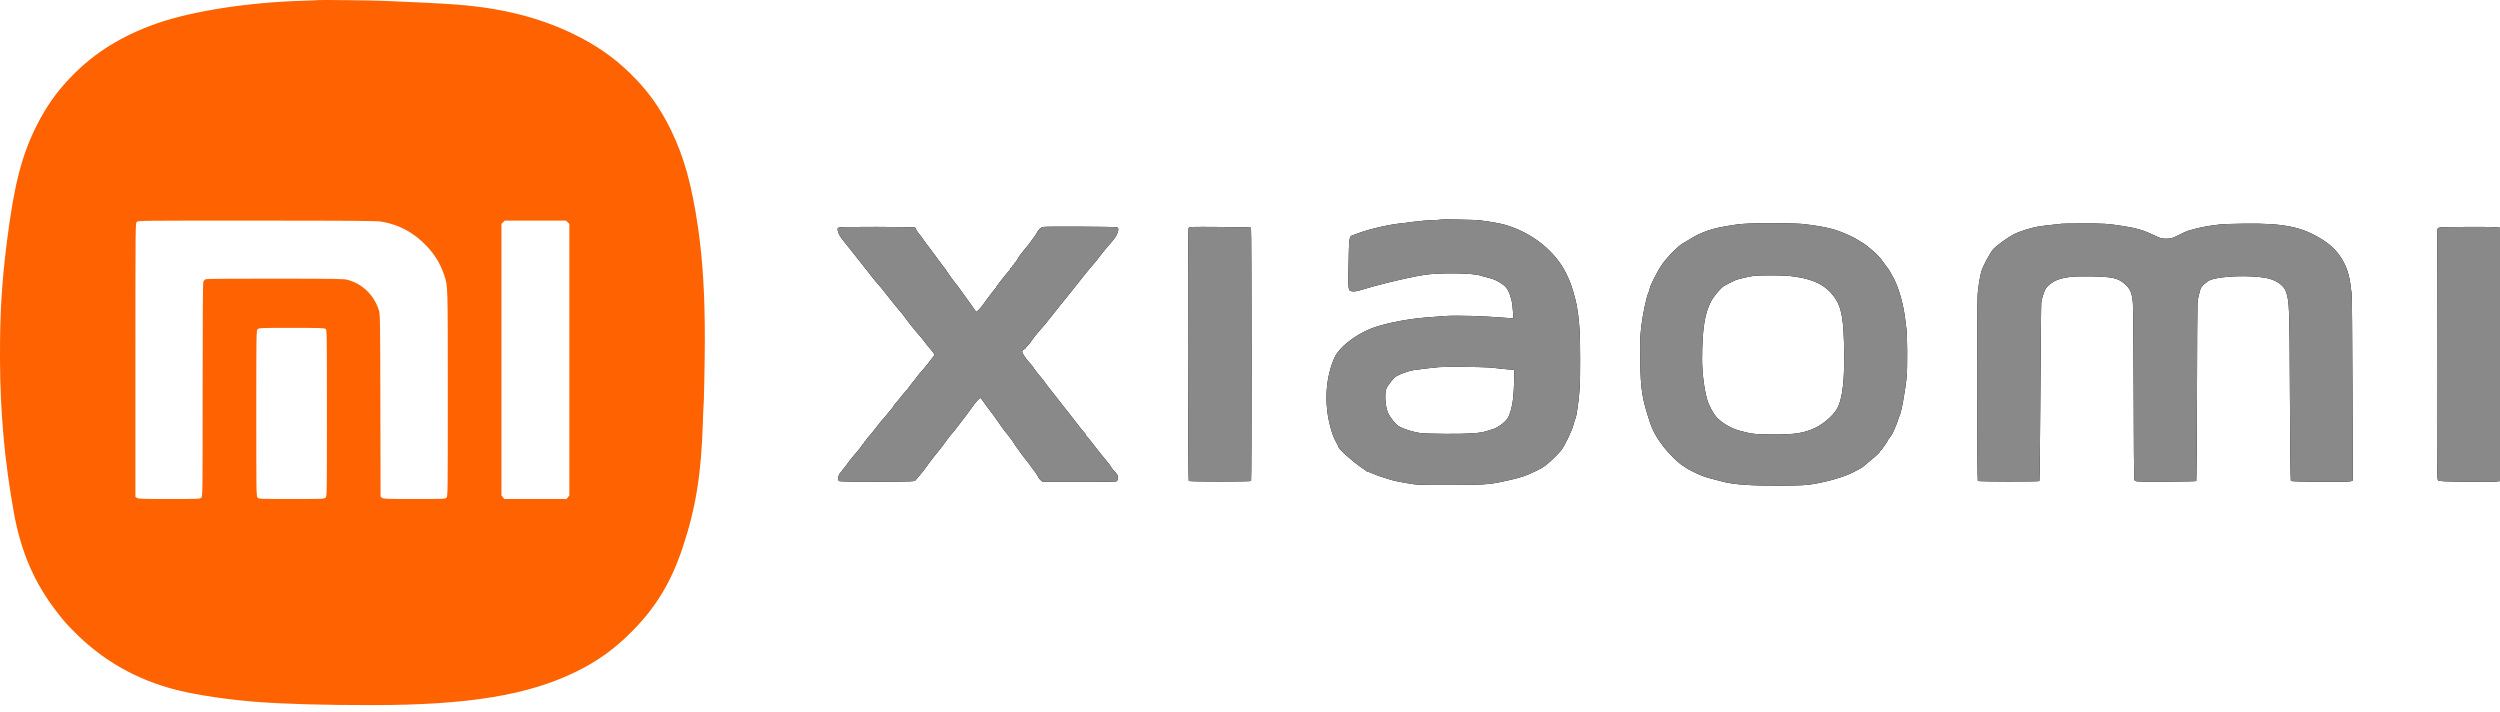 <svg width="193" height="55" viewBox="0 0 193 55" fill="none" xmlns="http://www.w3.org/2000/svg">
<path fill-rule="evenodd" clip-rule="evenodd" d="M111.29 16.948C111.276 16.961 110.926 16.986 110.512 17.003C110.098 17.02 109.743 17.044 109.722 17.056C109.702 17.068 109.473 17.094 109.214 17.113C108.956 17.133 108.728 17.159 108.708 17.171C108.688 17.184 108.509 17.208 108.31 17.226C107.293 17.317 105.738 17.669 104.841 18.012C104.639 18.089 104.43 18.165 104.379 18.181C104.163 18.247 104.143 18.405 104.108 20.381C104.069 22.5 104.061 22.449 104.429 22.494C104.55 22.509 104.778 22.475 104.999 22.408C105.815 22.162 106.143 22.071 107.002 21.855C108.095 21.579 109.304 21.32 109.975 21.218C111.127 21.042 113.747 21.076 114.283 21.273C114.389 21.311 114.651 21.383 114.866 21.432C115.315 21.533 115.671 21.701 116.061 21.996C116.347 22.211 116.522 22.53 116.665 23.092C116.757 23.459 116.764 23.505 116.801 24.062L116.836 24.584L116.367 24.545C114.507 24.392 112.393 24.331 111.475 24.402L110.001 24.518C108.514 24.635 106.671 25.019 105.751 25.404C104.541 25.911 103.377 26.841 103.043 27.568C102.359 29.061 102.215 30.971 102.652 32.753C102.82 33.434 102.962 33.819 103.194 34.217C103.275 34.356 103.341 34.492 103.341 34.52C103.341 34.672 104.575 35.762 105.184 36.148C105.343 36.249 105.481 36.35 105.491 36.372C105.5 36.394 105.54 36.413 105.578 36.413C105.616 36.413 105.81 36.485 106.008 36.574C106.206 36.663 106.558 36.791 106.789 36.859C107.021 36.927 107.317 37.018 107.447 37.062C107.578 37.105 108.075 37.208 108.553 37.29C109.419 37.438 109.428 37.438 111.844 37.439C114.283 37.439 114.928 37.404 115.792 37.224C116.996 36.973 117.547 36.823 118.003 36.622C118.96 36.2 119.203 36.055 119.683 35.624C119.989 35.349 120.409 34.917 120.545 34.736C120.797 34.4 121.343 33.268 121.451 32.859C121.511 32.627 121.582 32.398 121.609 32.35C121.717 32.154 121.903 30.828 121.958 29.858C122 29.13 121.996 26.371 121.951 25.593C121.899 24.655 121.777 23.725 121.634 23.172C121.373 22.158 121.226 21.744 120.887 21.068C120.033 19.364 118.263 17.961 116.213 17.363C115.874 17.264 115.189 17.135 114.608 17.061C114.477 17.044 114.311 17.019 114.239 17.006C114.061 16.972 111.322 16.919 111.29 16.948ZM135.061 17.255C134.294 17.294 134.108 17.316 133.245 17.464C132.456 17.599 131.959 17.736 131.405 17.972C131.013 18.138 130.84 18.23 130.32 18.548C130.263 18.583 130.072 18.698 129.894 18.804C129.516 19.03 128.812 19.739 128.352 20.359C127.988 20.849 127.348 22.106 127.348 22.331C127.348 22.376 127.315 22.479 127.274 22.558C127.121 22.852 126.822 24.245 126.713 25.169C126.615 26.003 126.604 26.315 126.626 27.828C126.657 30.062 126.761 30.735 127.36 32.559C127.585 33.244 127.875 33.768 128.436 34.503C128.814 34.998 129.574 35.748 129.875 35.923C130.006 35.999 130.124 36.075 130.139 36.092C130.188 36.15 130.375 36.253 130.849 36.484C131.359 36.733 131.651 36.838 132.255 36.989C132.466 37.042 132.77 37.122 132.929 37.166C133.817 37.411 135.153 37.505 137.509 37.49C139.065 37.48 139.421 37.462 139.984 37.368C141.136 37.177 142.354 36.819 143.037 36.473C143.554 36.211 143.8 36.072 143.853 36.011C143.882 35.978 144.107 35.788 144.354 35.587C144.911 35.133 145.143 34.913 145.143 34.838C145.143 34.806 145.163 34.78 145.188 34.78C145.233 34.78 145.744 34.05 145.747 33.982C145.748 33.962 145.796 33.891 145.855 33.824C145.913 33.756 146.009 33.618 146.068 33.517C146.203 33.287 146.565 32.396 146.565 32.296C146.565 32.255 146.586 32.199 146.612 32.172C146.75 32.025 147.082 30.25 147.201 29.028C147.259 28.434 147.243 25.707 147.18 25.409C147.165 25.337 147.138 25.123 147.119 24.935C146.982 23.53 146.554 22.041 146.055 21.238C145.988 21.13 145.933 21.025 145.933 21.005C145.933 20.984 145.807 20.8 145.654 20.595C145.5 20.391 145.305 20.128 145.22 20.013C145.135 19.897 144.926 19.672 144.756 19.512C144.454 19.231 143.81 18.723 143.754 18.723C143.739 18.723 143.62 18.651 143.489 18.562C143.126 18.317 142.328 17.955 141.707 17.754C141.157 17.576 140.259 17.41 139.22 17.295C138.615 17.228 136.073 17.204 135.061 17.255ZM159.14 17.273C159.13 17.283 158.932 17.307 158.7 17.325C158.468 17.343 158.125 17.38 157.937 17.407C157.748 17.434 157.5 17.47 157.386 17.486C156.898 17.554 155.925 17.858 155.489 18.077C155.021 18.313 154.143 18.948 153.878 19.243C153.612 19.539 153.049 20.605 152.944 21.013C152.833 21.444 152.717 22.179 152.674 22.719C152.618 23.428 152.631 37.074 152.688 37.13C152.741 37.184 157.387 37.19 157.44 37.137C157.462 37.115 157.497 34.035 157.518 30.293C157.539 26.55 157.572 23.404 157.591 23.303C157.667 22.893 157.848 22.38 157.973 22.216C158.146 21.989 158.534 21.712 158.832 21.603C159.439 21.381 160.115 21.312 161.438 21.337C163.044 21.368 163.471 21.458 163.973 21.872C164.451 22.266 164.593 22.584 164.659 23.409C164.685 23.741 164.713 26.892 164.719 30.411C164.726 33.929 164.745 36.882 164.761 36.974C164.788 37.127 164.809 37.142 165.036 37.164C165.444 37.204 169.508 37.179 169.55 37.136C169.572 37.114 169.597 34.07 169.606 30.371C169.614 26.672 169.632 23.513 169.647 23.352C169.661 23.191 169.712 22.918 169.759 22.747C169.807 22.575 169.858 22.382 169.873 22.318C169.917 22.124 170.38 21.704 170.66 21.604C171.499 21.303 173.656 21.229 174.935 21.457C175.694 21.593 176.328 22.03 176.484 22.527C176.741 23.344 176.749 23.532 176.781 30.525C176.797 34.135 176.83 37.107 176.853 37.13C176.922 37.199 181.313 37.222 181.486 37.155L181.634 37.097L181.61 30.056C181.597 26.183 181.572 22.883 181.554 22.724C181.405 21.38 181.256 20.817 180.865 20.117C180.521 19.501 180.019 18.975 179.385 18.564C177.774 17.52 176.367 17.223 173.257 17.267C172.374 17.279 171.568 17.303 171.467 17.319C171.366 17.336 171.165 17.361 171.02 17.376C170.391 17.442 169.603 17.607 168.912 17.818C168.824 17.845 168.504 17.991 168.201 18.143C167.69 18.4 167.621 18.42 167.255 18.425C166.886 18.431 166.827 18.415 166.334 18.177C165.52 17.784 164.952 17.614 163.912 17.452C162.71 17.266 162.446 17.248 160.825 17.251C159.909 17.253 159.151 17.263 159.14 17.273ZM80.543 17.519C80.343 17.56 80.183 17.705 80.045 17.97C79.987 18.08 79.926 18.182 79.909 18.196C79.891 18.211 79.796 18.341 79.696 18.486C79.597 18.631 79.468 18.806 79.412 18.875C79.354 18.944 79.213 19.115 79.097 19.255C78.792 19.622 78.683 19.774 78.543 20.026C78.475 20.149 78.4 20.25 78.376 20.25C78.352 20.25 78.333 20.28 78.333 20.317C78.333 20.354 78.286 20.418 78.228 20.46C78.17 20.502 78.123 20.564 78.123 20.598C78.123 20.632 78.087 20.673 78.044 20.69C78 20.706 77.965 20.754 77.965 20.796C77.965 20.838 77.947 20.881 77.925 20.89C77.844 20.926 76.912 22.101 76.912 22.167C76.912 22.184 76.87 22.243 76.82 22.299C76.769 22.355 76.72 22.412 76.673 22.47C76.342 22.898 76.065 23.269 75.916 23.486C75.704 23.795 75.372 24.132 75.348 24.062C75.339 24.036 75.141 23.753 74.909 23.435C74.423 22.769 74.077 22.29 73.963 22.122C73.92 22.057 73.787 21.888 73.669 21.746C73.55 21.603 73.338 21.309 73.196 21.092C73.055 20.875 72.914 20.673 72.882 20.644C72.849 20.616 72.636 20.331 72.408 20.013C72.18 19.694 71.872 19.279 71.723 19.091C71.575 18.903 71.373 18.631 71.276 18.486C71.179 18.341 71.068 18.191 71.031 18.153C70.901 18.022 70.641 17.617 70.683 17.613C70.707 17.611 70.678 17.589 70.62 17.564C70.562 17.54 69.234 17.518 67.669 17.516C65.408 17.513 64.803 17.526 64.729 17.581C64.645 17.642 64.642 17.675 64.698 17.883C64.772 18.159 64.826 18.239 65.493 19.065C65.774 19.413 66.106 19.831 66.232 19.995C66.358 20.159 66.651 20.529 66.882 20.818C67.114 21.107 67.351 21.41 67.409 21.49C67.467 21.571 67.551 21.674 67.596 21.72C67.756 21.882 68.218 22.44 68.496 22.809C68.65 23.015 68.975 23.418 69.216 23.704C69.739 24.326 69.745 24.333 69.907 24.567C69.978 24.668 70.049 24.763 70.065 24.777C70.081 24.792 70.164 24.898 70.25 25.014C70.335 25.13 70.43 25.251 70.46 25.283C70.49 25.316 70.585 25.43 70.669 25.538C70.754 25.646 70.894 25.809 70.979 25.901C71.066 25.992 71.233 26.198 71.352 26.357C71.47 26.516 71.58 26.658 71.595 26.673C71.61 26.687 71.746 26.849 71.898 27.032C72.134 27.319 72.164 27.379 72.108 27.456C71.792 27.89 71.395 28.389 71.196 28.601C71.064 28.742 70.916 28.917 70.867 28.989C70.818 29.061 70.739 29.168 70.691 29.226C70.378 29.608 70.12 29.939 70.12 29.96C70.12 29.974 70.067 30.04 70.002 30.108C69.869 30.245 69.499 30.69 69.392 30.841C69.354 30.896 69.242 31.028 69.142 31.136C69.043 31.244 68.962 31.351 68.962 31.375C68.962 31.399 68.932 31.448 68.896 31.484C68.86 31.521 68.759 31.642 68.672 31.753C68.448 32.041 68.213 32.319 68.116 32.411C68.071 32.455 67.908 32.656 67.756 32.859C67.458 33.253 67.16 33.618 66.985 33.8C66.925 33.861 66.861 33.953 66.842 34.004C66.822 34.055 66.782 34.096 66.752 34.096C66.722 34.096 66.698 34.132 66.698 34.175C66.698 34.218 66.679 34.254 66.656 34.254C66.634 34.254 66.573 34.326 66.521 34.413C66.47 34.501 66.375 34.629 66.313 34.697C66.249 34.766 66.128 34.909 66.044 35.016C65.959 35.123 65.828 35.279 65.754 35.363C65.679 35.447 65.524 35.649 65.408 35.813C65.292 35.976 65.144 36.167 65.079 36.237C65.014 36.307 64.961 36.387 64.961 36.415C64.961 36.443 64.942 36.465 64.919 36.465C64.842 36.465 64.698 36.771 64.698 36.936C64.698 37.057 64.728 37.113 64.816 37.148C64.882 37.174 66.187 37.191 67.768 37.185C70.528 37.176 70.605 37.173 70.679 37.071C70.721 37.014 70.865 36.844 70.999 36.694C71.133 36.543 71.315 36.315 71.405 36.187C71.557 35.971 71.949 35.445 72.099 35.258C72.135 35.212 72.281 35.033 72.423 34.859C72.565 34.686 72.843 34.318 73.042 34.043C73.24 33.768 73.433 33.52 73.47 33.49C73.529 33.444 73.66 33.282 73.939 32.911C74.33 32.391 74.622 32.012 74.647 31.99C74.664 31.976 74.81 31.774 74.972 31.543C75.298 31.075 75.601 30.727 75.682 30.727C75.712 30.727 75.815 30.848 75.911 30.997C76.007 31.145 76.226 31.443 76.397 31.658C76.568 31.874 76.864 32.279 77.054 32.56C77.406 33.076 77.571 33.3 77.743 33.49C77.882 33.647 78.281 34.192 78.281 34.228C78.281 34.245 78.381 34.394 78.504 34.559C78.626 34.724 78.776 34.931 78.837 35.019C78.897 35.106 78.984 35.225 79.031 35.282C79.246 35.544 79.476 35.843 79.597 36.018C79.669 36.122 79.753 36.236 79.784 36.271C79.902 36.406 80.176 36.829 80.176 36.878C80.176 36.906 80.249 36.991 80.338 37.066L80.5 37.202L83.273 37.201C84.798 37.201 86.097 37.187 86.159 37.17C86.247 37.147 86.277 37.091 86.293 36.927C86.305 36.798 86.287 36.687 86.246 36.646C86.208 36.608 86.178 36.566 86.178 36.55C86.178 36.535 86.1 36.445 86.005 36.349C85.91 36.254 85.798 36.106 85.755 36.022C85.712 35.938 85.523 35.689 85.334 35.469C85.145 35.25 84.92 34.975 84.834 34.859C84.502 34.413 83.89 33.648 83.85 33.631C83.827 33.621 83.809 33.584 83.809 33.547C83.809 33.51 83.759 33.435 83.698 33.38C83.636 33.325 83.451 33.102 83.286 32.885C82.808 32.258 82.519 31.887 82.178 31.464C81.969 31.203 81.764 30.939 81.561 30.674C81.397 30.457 81.247 30.267 81.229 30.253C81.189 30.22 80.589 29.43 80.518 29.317C80.489 29.27 80.414 29.179 80.352 29.114C80.206 28.961 79.755 28.374 79.755 28.337C79.755 28.322 79.701 28.252 79.636 28.182C79.215 27.729 78.912 27.294 78.912 27.143C78.912 27.083 78.968 27.013 79.044 26.979C79.116 26.946 79.176 26.899 79.176 26.874C79.176 26.85 79.234 26.779 79.306 26.717C79.377 26.654 79.501 26.506 79.581 26.388C79.794 26.071 80.056 25.739 80.375 25.383C80.712 25.006 80.737 24.977 80.969 24.672C81.068 24.542 81.165 24.423 81.184 24.409C81.203 24.394 81.323 24.24 81.451 24.067C81.579 23.893 81.777 23.641 81.891 23.508C82.12 23.238 82.149 23.202 82.506 22.75C82.643 22.577 82.787 22.399 82.826 22.355C82.865 22.312 83.024 22.111 83.18 21.908C83.336 21.705 83.59 21.386 83.745 21.197C83.9 21.009 84.064 20.808 84.11 20.75C84.156 20.692 84.29 20.534 84.409 20.399C84.527 20.265 84.648 20.122 84.677 20.083C84.706 20.044 84.8 19.918 84.886 19.802C85.061 19.566 85.48 19.061 85.882 18.602C86.161 18.283 86.328 17.955 86.332 17.712C86.335 17.591 86.309 17.565 86.165 17.54C85.918 17.499 80.738 17.479 80.543 17.519ZM91.761 17.612C91.693 17.74 91.707 37.063 91.776 37.132C91.833 37.189 96.527 37.189 96.584 37.132C96.636 37.08 96.628 17.626 96.576 17.574C96.557 17.554 95.478 17.531 94.179 17.523C91.863 17.507 91.816 17.509 91.761 17.612ZM188.372 17.559C188.251 17.581 188.184 17.625 188.167 17.696C188.153 17.754 188.14 22.118 188.136 27.395C188.131 36.242 188.137 36.995 188.217 37.075C188.293 37.151 188.539 37.165 190.297 37.189C191.393 37.205 192.45 37.2 192.645 37.179L193 37.141V17.579L192.705 17.544C192.347 17.502 188.625 17.515 188.372 17.559ZM138.152 21.306C139.667 21.463 140.664 21.859 141.305 22.558C142.077 23.4 142.288 24.175 142.354 26.409C142.437 29.24 142.262 30.83 141.78 31.622C141.474 32.123 140.728 32.759 140.116 33.04C139.243 33.441 138.59 33.543 136.904 33.543C135.578 33.543 135.207 33.502 134.332 33.26C133.647 33.07 133.018 32.713 132.561 32.254C132.285 31.976 131.927 31.316 131.791 30.832C131.555 29.99 131.402 28.759 131.403 27.72C131.408 25.428 131.605 24.164 132.106 23.242C132.333 22.824 132.873 22.194 133.12 22.061C133.406 21.907 133.826 21.695 133.982 21.625C134.153 21.55 134.979 21.356 135.351 21.304C135.797 21.242 137.547 21.243 138.152 21.306ZM114.871 28.364C115.204 28.387 115.535 28.418 115.608 28.434C115.68 28.45 115.941 28.477 116.187 28.495C116.433 28.512 116.682 28.534 116.74 28.543C116.798 28.553 116.863 28.562 116.886 28.564C116.936 28.569 116.887 30.045 116.811 30.771C116.752 31.343 116.574 31.994 116.401 32.273C116.176 32.638 115.532 33.089 115.122 33.169C115.056 33.182 114.896 33.232 114.766 33.28C114.322 33.443 113.316 33.51 111.554 33.493C110.642 33.484 109.801 33.461 109.685 33.442C109.022 33.333 108.365 33.127 107.998 32.913C107.743 32.763 107.333 32.257 107.158 31.873C106.93 31.373 106.872 30.288 107.054 29.933C107.133 29.779 107.442 29.371 107.636 29.165C107.82 28.97 108.658 28.644 109.176 28.567C109.63 28.499 110.769 28.366 111.107 28.341C111.588 28.305 114.256 28.322 114.871 28.364Z" fill="black"/>
<path fill-rule="evenodd" clip-rule="evenodd" d="M111.29 16.948C111.276 16.961 110.926 16.986 110.512 17.003C110.098 17.02 109.743 17.044 109.722 17.056C109.702 17.068 109.473 17.094 109.214 17.113C108.956 17.133 108.728 17.159 108.708 17.171C108.688 17.184 108.509 17.208 108.31 17.226C107.293 17.317 105.738 17.669 104.841 18.012C104.639 18.089 104.43 18.165 104.379 18.181C104.163 18.247 104.143 18.405 104.108 20.381C104.069 22.5 104.061 22.449 104.429 22.494C104.55 22.509 104.778 22.475 104.999 22.408C105.815 22.162 106.143 22.071 107.002 21.855C108.095 21.579 109.304 21.32 109.975 21.218C111.127 21.042 113.747 21.076 114.283 21.273C114.389 21.311 114.651 21.383 114.866 21.432C115.315 21.533 115.671 21.701 116.061 21.996C116.347 22.211 116.522 22.53 116.665 23.092C116.757 23.459 116.764 23.505 116.801 24.062L116.836 24.584L116.367 24.545C114.507 24.392 112.393 24.331 111.475 24.402L110.001 24.518C108.514 24.635 106.671 25.019 105.751 25.404C104.541 25.911 103.377 26.841 103.043 27.568C102.359 29.061 102.215 30.971 102.652 32.753C102.82 33.434 102.962 33.819 103.194 34.217C103.275 34.356 103.341 34.492 103.341 34.52C103.341 34.672 104.575 35.762 105.184 36.148C105.343 36.249 105.481 36.35 105.491 36.372C105.5 36.394 105.54 36.413 105.578 36.413C105.616 36.413 105.81 36.485 106.008 36.574C106.206 36.663 106.558 36.791 106.789 36.859C107.021 36.927 107.317 37.018 107.447 37.062C107.578 37.105 108.075 37.208 108.553 37.29C109.419 37.438 109.428 37.438 111.844 37.439C114.283 37.439 114.928 37.404 115.792 37.224C116.996 36.973 117.547 36.823 118.003 36.622C118.96 36.2 119.203 36.055 119.683 35.624C119.989 35.349 120.409 34.917 120.545 34.736C120.797 34.4 121.343 33.268 121.451 32.859C121.511 32.627 121.582 32.398 121.609 32.35C121.717 32.154 121.903 30.828 121.958 29.858C122 29.13 121.996 26.371 121.951 25.593C121.899 24.655 121.777 23.725 121.634 23.172C121.373 22.158 121.226 21.744 120.887 21.068C120.033 19.364 118.263 17.961 116.213 17.363C115.874 17.264 115.189 17.135 114.608 17.061C114.477 17.044 114.311 17.019 114.239 17.006C114.061 16.972 111.322 16.919 111.29 16.948ZM135.061 17.255C134.294 17.294 134.108 17.316 133.245 17.464C132.456 17.599 131.959 17.736 131.405 17.972C131.013 18.138 130.841 18.23 130.32 18.548C130.263 18.583 130.072 18.698 129.894 18.804C129.516 19.03 128.812 19.739 128.352 20.359C127.988 20.849 127.348 22.106 127.348 22.331C127.348 22.376 127.315 22.479 127.274 22.558C127.121 22.852 126.822 24.245 126.713 25.169C126.615 26.003 126.604 26.315 126.626 27.828C126.657 30.062 126.761 30.735 127.36 32.559C127.585 33.244 127.875 33.768 128.436 34.503C128.814 34.998 129.574 35.748 129.875 35.923C130.005 35.999 130.124 36.075 130.139 36.092C130.188 36.15 130.375 36.253 130.849 36.484C131.359 36.733 131.651 36.838 132.255 36.989C132.466 37.042 132.77 37.122 132.929 37.166C133.817 37.411 135.153 37.505 137.509 37.49C139.065 37.48 139.421 37.462 139.984 37.368C141.136 37.177 142.354 36.819 143.037 36.473C143.554 36.211 143.8 36.072 143.853 36.011C143.882 35.978 144.107 35.788 144.354 35.587C144.911 35.133 145.143 34.913 145.143 34.838C145.143 34.806 145.163 34.78 145.188 34.78C145.233 34.78 145.744 34.05 145.747 33.982C145.748 33.962 145.796 33.891 145.855 33.824C145.913 33.756 146.009 33.618 146.068 33.517C146.203 33.287 146.565 32.396 146.565 32.296C146.565 32.255 146.586 32.199 146.612 32.172C146.75 32.025 147.082 30.25 147.201 29.028C147.259 28.434 147.243 25.707 147.18 25.409C147.165 25.337 147.138 25.123 147.119 24.935C146.982 23.53 146.554 22.041 146.055 21.238C145.988 21.13 145.933 21.025 145.933 21.005C145.933 20.984 145.807 20.8 145.654 20.595C145.5 20.391 145.305 20.128 145.22 20.013C145.135 19.897 144.926 19.672 144.756 19.512C144.454 19.231 143.81 18.723 143.754 18.723C143.739 18.723 143.62 18.651 143.489 18.562C143.126 18.317 142.328 17.955 141.707 17.754C141.157 17.576 140.259 17.41 139.22 17.295C138.615 17.228 136.073 17.204 135.061 17.255ZM159.14 17.273C159.13 17.283 158.932 17.307 158.7 17.325C158.468 17.343 158.125 17.38 157.937 17.407C157.748 17.434 157.5 17.47 157.386 17.486C156.898 17.554 155.925 17.858 155.489 18.077C155.021 18.313 154.143 18.948 153.878 19.243C153.612 19.539 153.049 20.605 152.944 21.013C152.833 21.444 152.717 22.179 152.674 22.719C152.618 23.428 152.631 37.074 152.688 37.13C152.741 37.184 157.387 37.19 157.44 37.137C157.462 37.115 157.497 34.035 157.518 30.293C157.539 26.55 157.572 23.404 157.591 23.303C157.667 22.893 157.848 22.38 157.973 22.216C158.146 21.989 158.534 21.712 158.832 21.603C159.439 21.381 160.115 21.312 161.438 21.337C163.044 21.368 163.471 21.458 163.973 21.872C164.451 22.266 164.593 22.584 164.659 23.409C164.685 23.741 164.713 26.892 164.719 30.411C164.726 33.929 164.745 36.882 164.761 36.974C164.788 37.127 164.809 37.142 165.036 37.164C165.444 37.204 169.508 37.179 169.55 37.136C169.572 37.114 169.597 34.07 169.606 30.371C169.614 26.672 169.632 23.513 169.647 23.352C169.661 23.191 169.712 22.918 169.759 22.747C169.807 22.575 169.858 22.382 169.873 22.318C169.917 22.124 170.38 21.704 170.66 21.604C171.499 21.303 173.656 21.229 174.935 21.457C175.694 21.593 176.328 22.03 176.484 22.527C176.741 23.344 176.749 23.532 176.781 30.525C176.797 34.135 176.83 37.107 176.853 37.13C176.922 37.199 181.313 37.222 181.486 37.155L181.634 37.097L181.61 30.056C181.597 26.183 181.572 22.883 181.554 22.724C181.405 21.38 181.256 20.817 180.865 20.117C180.521 19.501 180.019 18.975 179.385 18.564C177.774 17.52 176.367 17.223 173.257 17.267C172.374 17.279 171.568 17.303 171.467 17.319C171.366 17.336 171.165 17.361 171.02 17.376C170.391 17.442 169.603 17.607 168.912 17.818C168.824 17.845 168.504 17.991 168.201 18.143C167.69 18.4 167.621 18.42 167.255 18.425C166.886 18.431 166.827 18.415 166.334 18.177C165.52 17.784 164.952 17.614 163.912 17.452C162.71 17.266 162.446 17.248 160.825 17.251C159.909 17.253 159.151 17.263 159.14 17.273ZM80.543 17.519C80.343 17.56 80.183 17.705 80.045 17.97C79.987 18.08 79.926 18.182 79.909 18.196C79.891 18.211 79.796 18.341 79.696 18.486C79.597 18.631 79.468 18.806 79.412 18.875C79.354 18.944 79.213 19.115 79.097 19.255C78.792 19.622 78.683 19.774 78.543 20.026C78.475 20.149 78.4 20.25 78.376 20.25C78.352 20.25 78.333 20.28 78.333 20.317C78.333 20.354 78.286 20.418 78.228 20.46C78.17 20.502 78.123 20.564 78.123 20.598C78.123 20.632 78.087 20.673 78.044 20.69C78 20.706 77.965 20.754 77.965 20.796C77.965 20.838 77.947 20.881 77.925 20.89C77.844 20.926 76.912 22.101 76.912 22.167C76.912 22.184 76.87 22.243 76.82 22.299C76.769 22.355 76.72 22.412 76.673 22.47C76.342 22.898 76.065 23.269 75.916 23.486C75.704 23.795 75.372 24.132 75.348 24.062C75.339 24.036 75.141 23.753 74.909 23.435C74.423 22.769 74.077 22.29 73.963 22.122C73.92 22.057 73.787 21.888 73.669 21.746C73.55 21.603 73.338 21.309 73.196 21.092C73.055 20.875 72.914 20.673 72.882 20.644C72.849 20.616 72.636 20.331 72.408 20.013C72.18 19.694 71.872 19.279 71.723 19.091C71.575 18.903 71.373 18.631 71.276 18.486C71.179 18.341 71.068 18.191 71.031 18.153C70.901 18.022 70.641 17.617 70.683 17.613C70.707 17.611 70.678 17.589 70.62 17.564C70.562 17.54 69.234 17.518 67.669 17.516C65.408 17.513 64.803 17.526 64.729 17.581C64.645 17.642 64.642 17.675 64.698 17.883C64.772 18.159 64.826 18.239 65.493 19.065C65.774 19.413 66.106 19.831 66.232 19.995C66.358 20.159 66.651 20.529 66.882 20.818C67.114 21.107 67.351 21.41 67.409 21.49C67.467 21.571 67.551 21.674 67.596 21.72C67.756 21.882 68.218 22.44 68.496 22.809C68.65 23.015 68.975 23.418 69.216 23.704C69.739 24.326 69.745 24.333 69.907 24.567C69.978 24.668 70.049 24.763 70.065 24.777C70.081 24.792 70.164 24.898 70.25 25.014C70.335 25.13 70.43 25.251 70.46 25.283C70.49 25.316 70.585 25.43 70.669 25.538C70.754 25.646 70.894 25.809 70.979 25.901C71.066 25.992 71.233 26.198 71.352 26.357C71.47 26.516 71.58 26.658 71.595 26.673C71.61 26.687 71.746 26.849 71.898 27.032C72.134 27.319 72.164 27.379 72.108 27.456C71.792 27.89 71.395 28.389 71.196 28.601C71.064 28.742 70.916 28.917 70.867 28.989C70.818 29.061 70.739 29.168 70.691 29.226C70.378 29.608 70.12 29.939 70.12 29.96C70.12 29.974 70.067 30.04 70.002 30.108C69.869 30.245 69.499 30.69 69.392 30.841C69.354 30.896 69.242 31.028 69.142 31.136C69.043 31.244 68.962 31.351 68.962 31.375C68.962 31.399 68.932 31.448 68.896 31.484C68.86 31.521 68.759 31.642 68.672 31.753C68.448 32.041 68.213 32.319 68.116 32.411C68.071 32.455 67.908 32.656 67.756 32.859C67.458 33.253 67.16 33.618 66.985 33.8C66.925 33.861 66.861 33.953 66.842 34.004C66.822 34.055 66.782 34.096 66.752 34.096C66.722 34.096 66.698 34.132 66.698 34.175C66.698 34.218 66.679 34.254 66.656 34.254C66.634 34.254 66.573 34.326 66.521 34.413C66.47 34.501 66.375 34.629 66.313 34.697C66.249 34.766 66.128 34.909 66.044 35.016C65.959 35.123 65.828 35.279 65.754 35.363C65.679 35.447 65.524 35.649 65.408 35.813C65.292 35.976 65.144 36.167 65.079 36.237C65.014 36.307 64.961 36.387 64.961 36.415C64.961 36.443 64.942 36.465 64.919 36.465C64.842 36.465 64.698 36.771 64.698 36.936C64.698 37.057 64.728 37.113 64.816 37.148C64.882 37.174 66.187 37.191 67.768 37.185C70.528 37.176 70.605 37.173 70.679 37.071C70.721 37.014 70.865 36.844 70.999 36.694C71.133 36.543 71.315 36.315 71.405 36.187C71.557 35.971 71.949 35.445 72.099 35.258C72.135 35.212 72.281 35.033 72.423 34.859C72.565 34.686 72.843 34.318 73.042 34.043C73.24 33.768 73.433 33.52 73.47 33.49C73.529 33.444 73.66 33.282 73.939 32.911C74.33 32.391 74.622 32.012 74.647 31.99C74.664 31.976 74.81 31.774 74.972 31.543C75.298 31.075 75.601 30.727 75.682 30.727C75.712 30.727 75.815 30.848 75.911 30.997C76.007 31.145 76.226 31.443 76.397 31.658C76.568 31.874 76.864 32.279 77.054 32.56C77.406 33.076 77.571 33.3 77.743 33.49C77.882 33.647 78.281 34.192 78.281 34.228C78.281 34.245 78.381 34.394 78.504 34.559C78.626 34.724 78.776 34.931 78.837 35.019C78.897 35.106 78.984 35.225 79.031 35.282C79.246 35.544 79.476 35.843 79.597 36.018C79.669 36.122 79.753 36.236 79.784 36.271C79.902 36.406 80.176 36.829 80.176 36.878C80.176 36.906 80.249 36.991 80.338 37.066L80.5 37.202L83.273 37.201C84.798 37.201 86.097 37.187 86.159 37.17C86.247 37.147 86.277 37.091 86.293 36.927C86.305 36.798 86.287 36.687 86.246 36.646C86.208 36.608 86.178 36.566 86.178 36.55C86.178 36.535 86.1 36.445 86.005 36.349C85.91 36.254 85.798 36.106 85.755 36.022C85.712 35.938 85.523 35.689 85.334 35.469C85.145 35.25 84.92 34.975 84.834 34.859C84.502 34.413 83.89 33.648 83.85 33.631C83.827 33.621 83.809 33.584 83.809 33.547C83.809 33.51 83.759 33.435 83.698 33.38C83.636 33.325 83.451 33.102 83.286 32.885C82.808 32.258 82.519 31.887 82.178 31.464C81.969 31.203 81.764 30.939 81.561 30.674C81.397 30.457 81.247 30.267 81.229 30.253C81.189 30.22 80.589 29.43 80.518 29.317C80.489 29.27 80.414 29.179 80.352 29.114C80.206 28.961 79.755 28.374 79.755 28.337C79.755 28.322 79.701 28.252 79.636 28.182C79.215 27.729 78.912 27.294 78.912 27.143C78.912 27.083 78.968 27.013 79.044 26.979C79.116 26.946 79.176 26.899 79.176 26.874C79.176 26.85 79.234 26.779 79.306 26.717C79.377 26.654 79.501 26.506 79.581 26.388C79.794 26.071 80.056 25.739 80.375 25.383C80.712 25.006 80.737 24.977 80.969 24.672C81.068 24.542 81.165 24.423 81.184 24.409C81.203 24.394 81.323 24.24 81.451 24.067C81.579 23.893 81.777 23.641 81.891 23.508C82.12 23.238 82.149 23.202 82.506 22.75C82.643 22.577 82.787 22.399 82.826 22.355C82.865 22.312 83.024 22.111 83.18 21.908C83.336 21.705 83.59 21.386 83.745 21.197C83.9 21.009 84.064 20.808 84.11 20.75C84.156 20.692 84.29 20.534 84.409 20.399C84.527 20.265 84.648 20.122 84.677 20.083C84.706 20.044 84.8 19.918 84.886 19.802C85.061 19.566 85.48 19.061 85.882 18.602C86.161 18.283 86.328 17.955 86.332 17.712C86.335 17.591 86.309 17.565 86.165 17.54C85.918 17.499 80.738 17.479 80.543 17.519ZM91.761 17.612C91.693 17.74 91.707 37.063 91.776 37.132C91.833 37.189 96.527 37.189 96.584 37.132C96.636 37.08 96.628 17.626 96.576 17.574C96.557 17.554 95.478 17.531 94.179 17.523C91.863 17.507 91.816 17.509 91.761 17.612ZM188.372 17.559C188.251 17.581 188.184 17.625 188.167 17.696C188.153 17.754 188.14 22.118 188.136 27.395C188.131 36.242 188.137 36.995 188.217 37.075C188.293 37.151 188.539 37.165 190.297 37.189C191.393 37.205 192.449 37.2 192.645 37.179L193 37.141V17.579L192.705 17.544C192.347 17.502 188.625 17.515 188.372 17.559ZM138.152 21.306C139.667 21.463 140.664 21.859 141.305 22.558C142.077 23.4 142.288 24.175 142.354 26.409C142.437 29.24 142.262 30.83 141.78 31.622C141.474 32.123 140.728 32.759 140.116 33.04C139.243 33.441 138.59 33.543 136.904 33.543C135.578 33.543 135.207 33.502 134.332 33.26C133.647 33.07 133.018 32.713 132.561 32.254C132.285 31.976 131.927 31.316 131.791 30.832C131.555 29.99 131.402 28.759 131.403 27.72C131.408 25.428 131.605 24.164 132.106 23.242C132.333 22.824 132.873 22.194 133.12 22.061C133.405 21.907 133.826 21.695 133.982 21.625C134.153 21.55 134.979 21.356 135.351 21.304C135.797 21.242 137.547 21.243 138.152 21.306ZM114.871 28.364C115.204 28.387 115.535 28.418 115.608 28.434C115.68 28.45 115.941 28.477 116.187 28.495C116.433 28.512 116.682 28.534 116.74 28.543C116.798 28.553 116.863 28.562 116.886 28.564C116.936 28.569 116.887 30.045 116.811 30.771C116.752 31.343 116.574 31.994 116.401 32.273C116.176 32.638 115.532 33.089 115.122 33.169C115.056 33.182 114.896 33.232 114.766 33.28C114.322 33.443 113.316 33.51 111.554 33.493C110.642 33.484 109.801 33.461 109.685 33.442C109.022 33.333 108.365 33.127 107.998 32.913C107.743 32.763 107.333 32.257 107.158 31.873C106.93 31.373 106.872 30.288 107.054 29.933C107.133 29.779 107.442 29.371 107.636 29.165C107.82 28.97 108.658 28.644 109.176 28.567C109.63 28.499 110.769 28.366 111.107 28.341C111.588 28.305 114.256 28.322 114.871 28.364Z" fill="#89898A"/>
<path fill-rule="evenodd" clip-rule="evenodd" d="M24.554 0.008C24.541 0.019 24 0.043 23.351 0.061C19.203 0.177 14.86 0.851 12.132 1.8C9.434 2.739 7.315 4.052 5.524 5.894C4.414 7.036 3.597 8.181 2.863 9.625C1.679 11.953 1.08 14.284 0.524 18.732C0.127 21.915 -0.008 24.219 0 27.671C0.011 31.807 0.352 35.594 1.075 39.598C1.624 42.64 2.685 45.07 4.441 47.31C5.001 48.023 5.05 48.08 5.673 48.714C7.897 50.981 10.554 52.495 13.678 53.275C15.268 53.672 17.708 54.03 19.943 54.195C22.092 54.354 25.039 54.434 28.724 54.434C36.138 54.434 40.794 53.669 44.505 51.84C46.14 51.034 47.419 50.115 48.73 48.804C50.629 46.906 51.809 44.96 52.711 42.245C53.717 39.219 54.145 36.548 54.261 32.599C54.28 31.95 54.303 31.406 54.312 31.391C54.343 31.335 54.413 27.724 54.413 26.177C54.413 22.695 54.255 20.113 53.888 17.567C53.413 14.28 52.804 12.091 51.794 10.03C50.926 8.26 49.982 6.954 48.605 5.619C47.364 4.416 46.011 3.476 44.347 2.663C41.516 1.279 38.441 0.538 34.57 0.307C32.934 0.21 32.778 0.202 31.477 0.149C30.77 0.12 29.945 0.084 29.642 0.068C28.944 0.032 24.585 -0.02 24.554 0.008ZM29.44 17.109C30.792 17.332 31.956 17.959 32.932 18.99C33.59 19.685 34.017 20.395 34.304 21.275C34.576 22.102 34.57 21.907 34.57 30.404C34.57 38.243 34.569 38.314 34.465 38.418C34.363 38.52 34.29 38.523 31.981 38.523C29.791 38.523 29.592 38.516 29.491 38.431L29.38 38.339L29.365 31.314C29.351 24.718 29.345 24.27 29.256 23.975C28.907 22.817 27.997 21.918 26.863 21.611C26.55 21.526 26.105 21.518 21.28 21.512C18.397 21.508 15.976 21.525 15.9 21.55C15.825 21.575 15.737 21.654 15.704 21.726C15.66 21.822 15.644 24.046 15.644 30.085C15.644 38.243 15.643 38.314 15.539 38.418C15.438 38.52 15.365 38.523 13.061 38.523C10.997 38.523 10.672 38.512 10.571 38.441L10.454 38.36V27.799C10.454 17.298 10.455 17.237 10.559 17.133C10.664 17.028 10.724 17.028 19.826 17.031C27.507 17.034 29.06 17.046 29.44 17.109ZM43.825 17.157L43.954 17.286V38.247L43.846 38.385L43.737 38.523H38.929L38.82 38.385L38.712 38.247V17.286L38.84 17.157L38.969 17.028H43.697L43.825 17.157ZM25.142 25.398C25.234 25.482 25.238 25.752 25.238 31.899C25.238 38.243 25.237 38.314 25.133 38.418C25.031 38.52 24.959 38.523 22.512 38.523C20.066 38.523 19.993 38.52 19.891 38.418C19.787 38.314 19.786 38.243 19.786 31.917C19.786 25.591 19.787 25.52 19.891 25.416C19.993 25.314 20.066 25.312 22.521 25.312C24.797 25.312 25.056 25.32 25.142 25.398Z" fill="#FF6200"/>
</svg>
